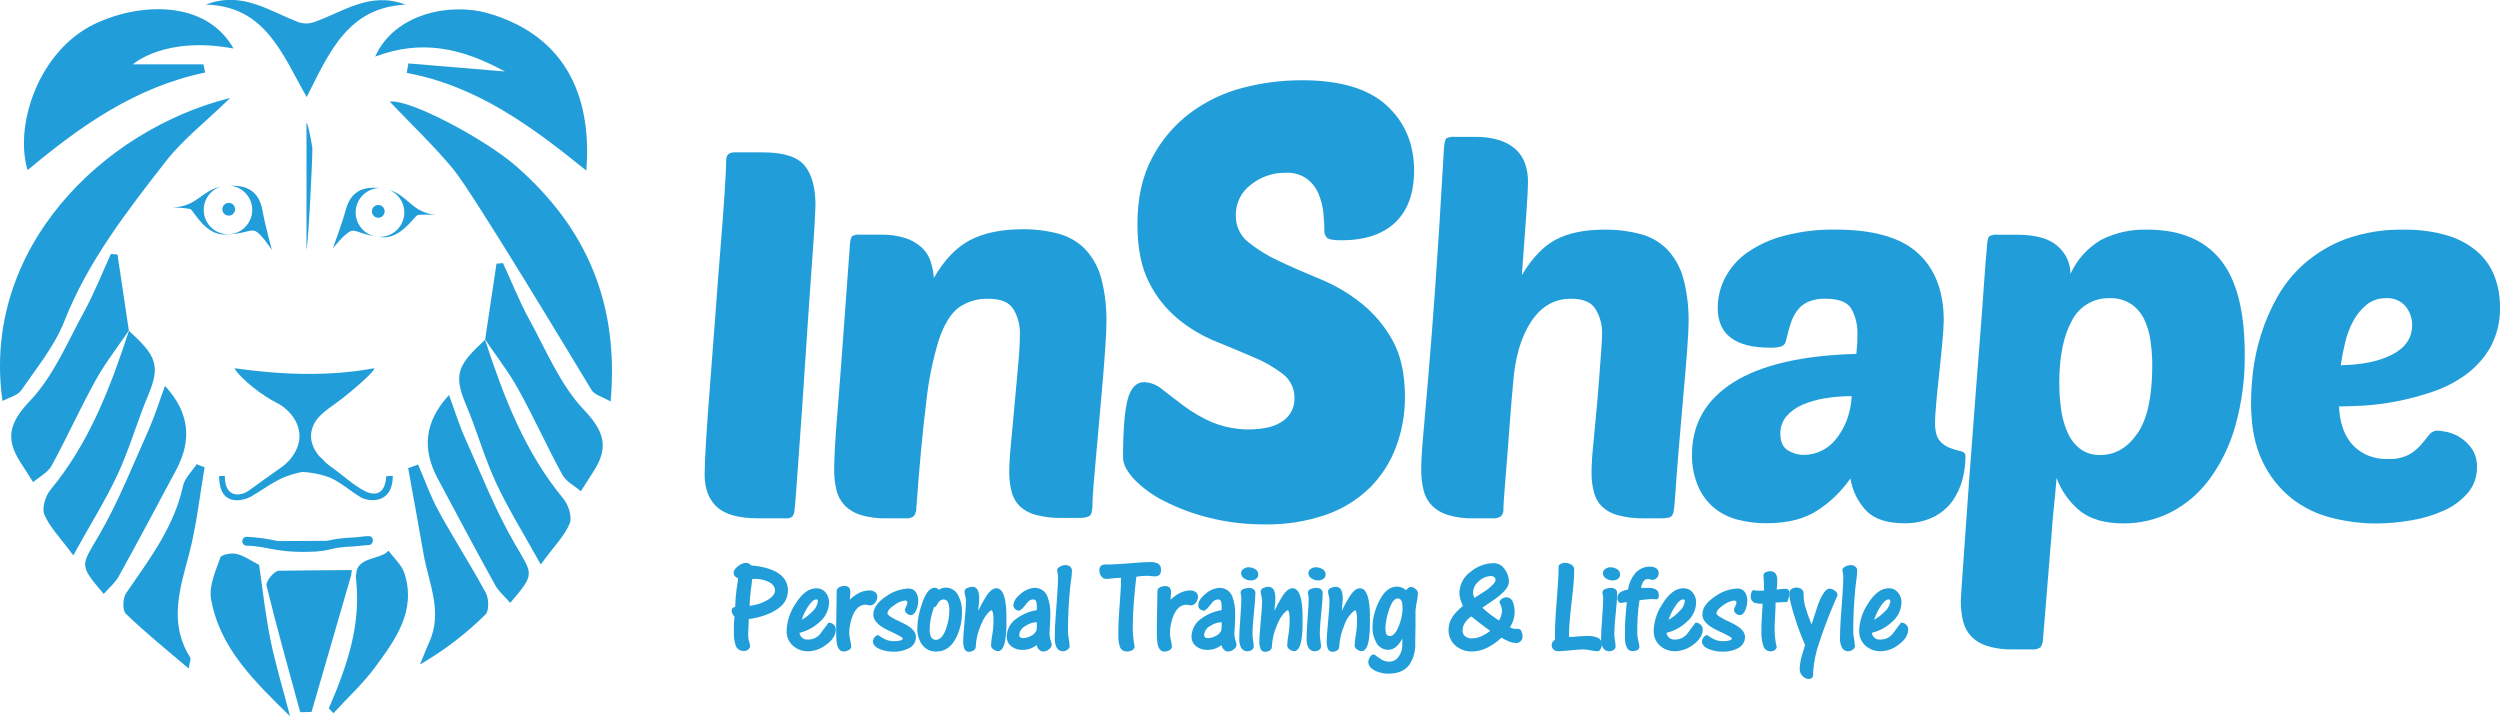 <svg width="356" height="102" viewBox="0 0 356 102" fill="none" xmlns="http://www.w3.org/2000/svg">
<g clip-path="url(#clip0_211_732)">
<path d="M107.941 73.807C105.212 73.807 103.262 73.268 102.09 72.191C100.919 71.114 100.335 69.573 100.338 67.569C100.338 66.59 100.411 64.913 100.556 62.539C100.702 60.164 100.897 57.461 101.14 54.43C101.384 51.396 101.628 48.191 101.872 44.813C102.116 41.436 102.359 38.256 102.603 35.273C102.847 32.286 103.042 29.668 103.187 27.419C103.333 25.17 103.407 23.629 103.411 22.797C103.411 22.063 103.797 21.696 104.579 21.696H108.602C111.578 21.696 113.577 22.331 114.6 23.602C115.623 24.873 116.131 26.757 116.124 29.254C116.124 29.498 116.088 30.273 116.017 31.603C115.946 32.933 115.834 34.59 115.687 36.593C115.54 38.596 115.382 40.838 115.21 43.31C115.037 45.782 114.869 48.315 114.702 50.904C114.534 53.492 114.356 56.031 114.194 58.502C114.031 60.974 113.864 63.211 113.716 65.219C113.569 67.227 113.447 68.899 113.351 70.244C113.254 71.59 113.178 72.41 113.132 72.706C113.116 73.009 113.013 73.3 112.838 73.547C112.718 73.649 112.579 73.725 112.428 73.77C112.278 73.815 112.12 73.828 111.964 73.807H107.941Z" fill="#219ED9"/>
<path d="M143.713 67.345C143.713 66.27 143.794 64.863 143.967 63.125C144.14 61.387 144.307 59.558 144.475 57.621C144.642 55.684 144.815 53.819 144.983 52.015C145.15 50.211 145.237 48.692 145.237 47.469C145.256 46.267 144.939 45.084 144.322 44.054C143.713 43.035 142.528 42.534 140.767 42.551C139.255 42.491 137.764 42.928 136.521 43.794C135.404 44.63 134.466 46.147 133.707 48.346C132.803 51.309 132.19 54.354 131.879 57.438C131.391 61.307 130.927 66.275 130.487 72.34C130.494 72.76 130.366 73.171 130.121 73.512C129.756 73.758 129.314 73.863 128.877 73.807H126.246C124.998 73.845 123.751 73.683 122.553 73.328C121.697 73.071 120.917 72.605 120.283 71.972C119.712 71.365 119.309 70.618 119.115 69.806C118.88 68.834 118.769 67.836 118.785 66.835C118.785 66.101 118.82 65.062 118.891 63.716C118.968 62.371 119.1 60.511 119.298 58.11C119.496 55.71 119.724 52.728 119.988 49.084C120.253 45.441 120.588 40.93 120.979 35.538C121.025 34.463 121.147 33.831 121.345 33.632C121.7 33.435 122.11 33.358 122.513 33.413H125.367C126.594 33.377 127.819 33.549 128.989 33.923C129.843 34.209 130.628 34.67 131.295 35.278C131.867 35.825 132.293 36.506 132.534 37.261C132.776 38.011 132.924 38.788 132.976 39.575C134.486 36.982 136.216 35.183 138.167 34.177C140.117 33.172 142.555 32.662 145.481 32.648C147.283 32.617 149.082 32.838 150.824 33.306C152.257 33.702 153.559 34.476 154.592 35.548C155.655 36.717 156.42 38.127 156.822 39.656C157.354 41.703 157.6 43.815 157.554 45.93C157.554 46.715 157.504 47.841 157.406 49.309C157.31 50.776 157.188 52.367 157.041 54.115C156.893 55.863 156.736 57.682 156.563 59.547C156.39 61.413 156.238 63.181 156.091 64.797C155.943 66.412 155.822 67.829 155.725 69.052C155.629 70.275 155.578 71.091 155.578 71.473C155.578 72.553 155.456 73.201 155.212 73.42C154.968 73.639 154.43 73.751 153.602 73.751H151.261C149.978 73.786 148.697 73.636 147.456 73.308C146.61 73.088 145.832 72.661 145.191 72.064C144.639 71.498 144.248 70.794 144.058 70.026C143.827 69.151 143.711 68.25 143.713 67.345Z" fill="#219ED9"/>
<path d="M185.394 11.427C190.811 11.427 194.826 12.616 197.436 14.994C200.047 17.373 201.357 20.463 201.367 24.265C201.367 27.503 200.475 29.971 198.691 31.67C196.906 33.369 194.345 34.218 191.006 34.218C189.99 34.218 189.31 34.116 189.02 33.912C188.853 33.753 188.727 33.556 188.652 33.338C188.577 33.12 188.555 32.887 188.588 32.658C188.588 32.083 188.543 31.328 188.456 30.406C188.371 29.484 188.154 28.579 187.811 27.72C187.465 26.852 186.9 26.09 186.171 25.508C185.27 24.855 184.172 24.534 183.062 24.601C181.277 24.58 179.54 25.175 178.141 26.288C177.458 26.791 176.906 27.451 176.53 28.213C176.154 28.975 175.966 29.816 175.982 30.666C175.964 31.395 176.114 32.118 176.42 32.78C176.727 33.441 177.182 34.022 177.75 34.478C179.112 35.572 180.607 36.488 182.199 37.205C183.98 38.044 185.922 38.893 188.025 39.753C190.115 40.616 192.074 41.769 193.845 43.178C195.658 44.631 197.169 46.426 198.295 48.462C199.473 50.572 200.062 53.245 200.062 56.479C200.08 58.914 199.655 61.332 198.808 63.614C198.002 65.796 196.735 67.776 195.095 69.419C193.331 71.148 191.208 72.466 188.878 73.277C186.067 74.253 183.106 74.726 180.132 74.674C177.441 74.695 174.758 74.374 172.147 73.721C169.932 73.173 167.787 72.373 165.753 71.335C164.161 70.547 162.715 69.492 161.476 68.216C160.44 67.092 159.922 66.072 159.922 65.159C159.922 61.346 160.137 58.603 160.567 56.928C161.004 55.251 161.791 54.415 162.944 54.415C163.88 54.462 164.774 54.821 165.484 55.434C166.377 56.114 167.393 56.894 168.531 57.774C169.781 58.698 171.128 59.482 172.549 60.113C174.98 61.117 177.646 61.402 180.233 60.934C180.959 60.809 181.658 60.56 182.3 60.2C182.895 59.865 183.4 59.389 183.768 58.813C184.157 58.191 184.353 57.468 184.332 56.734C184.353 56.067 184.215 55.405 183.929 54.802C183.644 54.2 183.22 53.674 182.692 53.269C181.419 52.297 180.026 51.495 178.547 50.883C176.874 50.163 175.075 49.412 173.148 48.631C171.2 47.839 169.382 46.758 167.754 45.425C166.021 43.99 164.608 42.205 163.609 40.186C162.519 38.052 161.972 35.309 161.969 31.955C161.969 28.197 162.675 25.021 164.087 22.425C165.409 19.924 167.266 17.748 169.526 16.054C171.776 14.387 174.327 13.175 177.038 12.487C179.768 11.781 182.575 11.425 185.394 11.427Z" fill="#219ED9"/>
<path d="M226.752 64.71C226.894 63.093 227.052 61.404 227.224 59.644C227.397 57.886 227.544 56.194 227.666 54.578C227.788 52.963 227.895 51.52 227.991 50.252C228.088 48.983 228.139 48.05 228.139 47.459C228.157 46.259 227.841 45.078 227.224 44.049C226.615 43.03 225.43 42.529 223.669 42.546C221.326 42.546 219.436 43.647 218.001 45.848C216.565 48.05 215.718 50.985 215.461 54.655C215.36 55.674 215.238 57.105 215.095 58.946C214.953 60.788 214.811 62.646 214.669 64.522C214.527 66.407 214.389 68.089 214.268 69.587C214.146 71.086 214.085 71.998 214.085 72.34C214.113 72.547 214.098 72.758 214.041 72.96C213.984 73.162 213.887 73.349 213.755 73.512C213.374 73.753 212.922 73.858 212.475 73.807H209.844C208.595 73.845 207.349 73.683 206.151 73.328C205.295 73.071 204.515 72.605 203.881 71.972C203.311 71.364 202.908 70.618 202.713 69.806C202.477 68.834 202.366 67.836 202.382 66.835C202.382 65.755 202.464 64.251 202.636 62.32C202.809 60.388 203.038 57.733 203.332 54.319C203.627 50.904 203.967 46.577 204.348 41.292C204.729 36.007 205.151 29.448 205.592 21.62C205.638 20.544 205.76 19.907 205.953 19.714C206.31 19.515 206.721 19.436 207.126 19.489H209.981C211.219 19.456 212.455 19.628 213.638 19.999C214.512 20.285 215.311 20.762 215.979 21.395C216.551 21.964 216.976 22.664 217.218 23.434C217.464 24.205 217.587 25.01 217.584 25.819C217.584 26.701 217.503 28.367 217.33 30.737C217.158 33.107 216.954 35.946 216.711 39.177C218.173 36.731 219.794 35.042 221.571 34.111C223.349 33.18 225.619 32.711 228.382 32.705C230.185 32.673 231.984 32.894 233.726 33.362C235.158 33.757 236.458 34.531 237.489 35.604C238.555 36.772 239.322 38.181 239.724 39.712C240.256 41.759 240.502 43.871 240.455 45.986C240.455 46.771 240.379 48.116 240.237 50.027C240.095 51.938 239.907 54.104 239.688 56.556C239.47 59.007 239.247 61.56 239.028 64.226C238.81 66.891 238.627 69.322 238.48 71.529C238.429 72.069 238.383 72.482 238.332 72.778C238.306 73.017 238.218 73.245 238.078 73.44C237.934 73.598 237.741 73.7 237.53 73.731C237.194 73.789 236.854 73.814 236.514 73.807H234.173C232.89 73.842 231.609 73.692 230.368 73.364C229.521 73.145 228.742 72.716 228.103 72.115C227.549 71.551 227.158 70.846 226.97 70.077C226.737 69.178 226.626 68.253 226.64 67.325C226.64 66.815 226.64 66.371 226.676 65.933C226.711 65.495 226.701 65.097 226.752 64.71Z" fill="#219ED9"/>
<path d="M240.937 64.776C240.937 60.359 242.913 56.911 246.864 54.43C250.816 51.95 256.643 50.605 264.347 50.394C264.392 49.854 264.433 49.4 264.458 49.033C264.484 48.666 264.494 48.213 264.494 47.678C264.557 46.371 264.253 45.073 263.615 43.932C263.029 43.004 261.81 42.541 259.958 42.541C259.107 42.506 258.258 42.656 257.469 42.979C256.869 43.25 256.345 43.667 255.946 44.192C255.525 44.757 255.204 45.389 254.996 46.062C254.731 46.856 254.511 47.664 254.336 48.483C254.311 48.67 254.236 48.847 254.12 48.996C254.004 49.145 253.85 49.26 253.675 49.329C253.152 49.475 252.608 49.536 252.065 49.512C247.094 49.512 244.607 47.628 244.604 43.86C244.603 42.351 244.967 40.865 245.666 39.529C246.416 38.104 247.496 36.881 248.815 35.961C250.403 34.863 252.172 34.056 254.041 33.576C256.429 32.95 258.892 32.653 261.36 32.694C266.778 32.694 270.702 33.819 273.133 36.068C275.565 38.317 276.784 41.497 276.79 45.608C276.79 46.149 276.729 47.115 276.608 48.508C276.486 49.901 276.34 51.369 276.171 52.912C275.998 54.458 275.851 55.913 275.729 57.279C275.607 58.65 275.546 59.603 275.546 60.144C275.546 61.367 275.769 62.233 276.206 62.748C276.608 63.236 277.135 63.604 277.73 63.813C278.22 63.989 278.721 64.135 279.228 64.251C279.67 64.353 279.889 64.598 279.889 64.985C279.883 66.102 279.736 67.213 279.452 68.293C279.163 69.39 278.679 70.425 278.025 71.351C277.321 72.32 276.391 73.102 275.317 73.629C274.005 74.252 272.563 74.554 271.112 74.51C268.772 74.51 267.016 73.946 265.845 72.818C264.594 71.538 263.775 69.896 263.503 68.124C262.278 69.895 260.726 71.413 258.932 72.599C257.053 73.873 254.603 74.51 251.583 74.51C250.188 74.52 248.799 74.349 247.448 74.001C246.218 73.689 245.069 73.113 244.081 72.314C243.098 71.486 242.322 70.439 241.816 69.256C241.213 67.841 240.913 66.315 240.937 64.776ZM263.686 56.408C262.438 56.408 261.191 56.507 259.958 56.703C258.839 56.873 257.746 57.181 256.702 57.621C255.82 57.991 255.032 58.555 254.396 59.272C253.81 59.969 253.499 60.858 253.523 61.769C253.523 62.896 253.873 63.675 254.579 64.119C255.271 64.552 256.07 64.78 256.885 64.776C257.693 64.773 258.491 64.599 259.227 64.266C260.03 63.906 260.742 63.367 261.309 62.692C261.964 61.91 262.495 61.032 262.884 60.087C263.354 58.914 263.625 57.671 263.686 56.408Z" fill="#219ED9"/>
<path d="M305.824 32.704C310.406 32.704 313.855 34.123 316.171 36.96C318.487 39.797 319.646 44.273 319.65 50.389C319.697 53.832 319.253 57.265 318.329 60.582C317.576 63.315 316.337 65.889 314.672 68.18C313.23 70.16 311.353 71.78 309.187 72.915C307.082 73.993 304.749 74.547 302.386 74.531C299.802 74.531 297.771 73.967 296.291 72.839C294.736 71.591 293.549 69.942 292.857 68.068C292.712 69.832 292.588 71.177 292.487 72.105C292.39 73.037 292.319 73.781 292.268 74.347C292.218 74.913 292.182 75.412 292.162 75.851C292.141 76.289 292.085 76.87 292.014 77.614C291.943 78.358 291.456 84.448 291.359 85.722C291.263 86.997 291.115 88.755 290.922 91.007C290.929 91.427 290.801 91.839 290.557 92.18C290.191 92.425 289.749 92.53 289.312 92.475H286.681C285.431 92.512 284.183 92.35 282.984 91.996C282.129 91.738 281.351 91.272 280.718 90.641C280.146 90.033 279.742 89.287 279.545 88.475C279.315 87.501 279.205 86.503 279.22 85.503C279.22 84.994 279.687 78.588 279.835 76.437C279.982 74.286 280.165 71.702 280.383 68.695C280.602 65.688 280.845 62.442 281.115 58.966C281.384 55.49 281.622 52.178 281.882 49.023C282.141 45.868 282.334 43.065 282.506 40.619C282.679 38.173 282.811 36.486 282.907 35.553C282.953 34.478 283.075 33.841 283.273 33.647C283.629 33.45 284.039 33.373 284.441 33.428H287.301C289.932 33.428 291.845 33.978 293.04 35.079C293.605 35.564 294.057 36.166 294.367 36.843C294.677 37.521 294.836 38.258 294.833 39.004C295.753 36.978 297.273 35.288 299.186 34.162C301.241 33.122 303.525 32.621 305.824 32.704ZM300.507 42.464C299.379 42.412 298.26 42.689 297.286 43.263C296.312 43.837 295.526 44.681 295.021 45.695C293.836 47.839 293.243 50.78 293.243 54.517C293.24 55.768 293.325 57.018 293.497 58.258C293.643 59.398 293.951 60.512 294.412 61.565C294.805 62.485 295.421 63.291 296.205 63.91C297.041 64.524 298.06 64.835 299.095 64.791C301.187 64.791 302.943 63.772 304.362 61.734C305.78 59.695 306.486 56.467 306.48 52.05C306.482 50.857 306.397 49.664 306.226 48.483C306.082 47.422 305.774 46.39 305.311 45.425C304.894 44.571 304.264 43.839 303.483 43.3C302.599 42.724 301.56 42.432 300.507 42.464Z" fill="#219ED9"/>
<path d="M338.369 74.541C336.219 74.537 334.078 74.265 331.995 73.731C329.919 73.215 327.976 72.265 326.291 70.943C324.529 69.521 323.114 67.713 322.157 65.658C321.084 63.456 320.547 60.692 320.547 57.366C320.556 55.903 320.648 54.441 320.821 52.988C321.033 51.195 321.412 49.425 321.954 47.703C322.54 45.819 323.323 44.004 324.29 42.286C325.314 40.472 326.638 38.847 328.206 37.48C329.934 35.986 331.916 34.818 334.057 34.029C336.685 33.092 339.462 32.644 342.25 32.709C344.428 32.658 346.6 32.954 348.685 33.586C350.252 34.069 351.698 34.882 352.926 35.971C353.971 36.933 354.773 38.129 355.268 39.462C355.763 40.825 356.011 42.267 355.999 43.718C356.057 45.705 355.591 47.672 354.648 49.421C353.766 50.965 352.568 52.304 351.133 53.35C349.673 54.413 348.057 55.242 346.344 55.806C344.642 56.383 342.902 56.843 341.138 57.182C339.579 57.479 338.003 57.675 336.419 57.769C334.977 57.84 333.88 57.876 333.087 57.876C333.097 58.811 333.242 59.74 333.519 60.633C333.764 61.498 334.173 62.307 334.723 63.018C335.298 63.73 336.023 64.306 336.846 64.705C337.854 65.171 338.956 65.396 340.066 65.362C341.09 65.418 342.111 65.204 343.027 64.74C343.673 64.375 344.254 63.903 344.744 63.344C345.186 62.834 345.562 62.365 345.882 61.953C346.028 61.752 346.221 61.589 346.444 61.48C346.667 61.371 346.913 61.318 347.161 61.326C347.592 61.351 348.021 61.413 348.441 61.509C349.104 61.654 349.735 61.917 350.305 62.284C350.969 62.701 351.541 63.249 351.987 63.894C352.502 64.677 352.757 65.603 352.718 66.54C352.745 67.883 352.277 69.19 351.403 70.209C350.465 71.282 349.303 72.135 348 72.706C346.519 73.371 344.959 73.839 343.357 74.097C341.71 74.388 340.042 74.536 338.369 74.541ZM339.761 42.464C338.768 42.438 337.797 42.762 337.018 43.381C336.239 44.02 335.591 44.806 335.114 45.695C334.589 46.666 334.196 47.703 333.946 48.778C333.675 49.903 333.468 50.978 333.326 52.005C336.35 51.96 338.8 51.451 340.675 50.475C342.551 49.5 343.489 48.106 343.489 46.291C343.495 45.331 343.173 44.397 342.575 43.646C342.233 43.24 341.799 42.921 341.31 42.715C340.821 42.51 340.29 42.424 339.761 42.464Z" fill="#219ED9"/>
<path fill-rule="evenodd" clip-rule="evenodd" d="M44.452 20.88C44.157 19.137 43.817 17.501 43.645 17.491V35.522C43.848 35.533 44.63 20.88 44.452 20.88Z" fill="#219ED9"/>
<path fill-rule="evenodd" clip-rule="evenodd" d="M84.236 55.536C84.653 56.224 85.76 56.484 86.954 57.177C88.193 43.121 83.464 32.408 73.545 23.704C69.106 19.81 58.226 14.021 55.504 14.479C58.521 17.66 61.751 20.712 64.565 24.117C67.379 27.521 81.595 51.194 84.236 55.536Z" fill="#219ED9"/>
<path fill-rule="evenodd" clip-rule="evenodd" d="M3.017 55.592C5.201 52.407 7.745 49.314 9.147 45.782C12.52 37.189 18.076 30.09 23.612 22.975C26.045 19.851 29.276 17.369 32.785 13.944C14.663 18.47 -2.718 35.41 0.355 57.106C1.381 56.556 2.534 56.301 3.017 55.592Z" fill="#219ED9"/>
<path fill-rule="evenodd" clip-rule="evenodd" d="M29.21 10.331L28.967 9.159H18.925C18.925 9.159 23.415 5.082 33.258 6.911C29.348 -0.025 19.941 0.322 13.45 3.425C5.588 7.192 1.981 17.741 3.927 24.229C11.444 17.94 19.326 12.375 29.21 10.331Z" fill="#219ED9"/>
<path fill-rule="evenodd" clip-rule="evenodd" d="M53.422 8.063C59.928 5.591 65.673 6.779 71.895 10.178L58.151 9.031L57.922 10.387C67.872 12.217 75.699 17.981 83.49 24.29C84.267 14.694 81.26 5.265 69.441 1.866C64.22 0.393 56.225 1.815 53.422 8.063Z" fill="#219ED9"/>
<path fill-rule="evenodd" clip-rule="evenodd" d="M18.361 47.097C18.377 47.057 18.39 47.016 18.402 46.974C18.385 47 18.366 47.023 18.346 47.046L16.731 36.241L15.781 36.17C14.552 38.902 13.429 41.7 12.012 44.324C9.61 48.697 7.629 53.559 4.282 57.065C1.376 60.123 0.726 62.396 2.849 65.729C3.469 66.708 4.094 67.681 4.718 68.66C5.612 67.89 6.816 67.289 7.349 66.32C9.544 62.304 11.413 58.12 13.632 54.125C13.805 53.814 13.983 53.503 14.171 53.197C14.222 53.105 14.282 53.019 14.338 52.927L14.735 52.29L14.897 52.04C15.044 51.821 15.187 51.602 15.334 51.388L15.441 51.225C16.141 50.206 16.868 49.186 17.584 48.167L17.767 47.907L18.092 47.438C18.178 47.311 18.27 47.183 18.356 47.051V47.076L18.361 47.097Z" fill="#219ED9"/>
<path fill-rule="evenodd" clip-rule="evenodd" d="M21.114 56.245C22.912 51.984 22.181 50.608 18.361 47.097C15.715 55.185 12.713 63.074 7.187 69.75C6.466 70.622 5.933 72.37 6.319 73.282C7.071 75.051 8.533 76.508 10.433 79.082C12.866 74.689 15.07 71.172 16.807 67.436C18.478 63.818 19.56 59.929 21.114 56.245Z" fill="#219ED9"/>
<path fill-rule="evenodd" clip-rule="evenodd" d="M23.497 54.95C22.654 57.244 22.059 59.196 21.231 61.066C18.941 66.162 16.894 71.417 14.095 76.223C11.556 80.585 11.17 80.361 14.771 84.576C15.507 83.73 16.391 83.006 16.904 82.079C19.692 77.028 22.415 71.942 25.122 66.845C27.331 62.671 27.011 58.773 23.497 54.95Z" fill="#219ED9"/>
<path fill-rule="evenodd" clip-rule="evenodd" d="M69.07 48.401C69.07 48.355 69.04 48.314 69.029 48.274L69.085 48.345L70.7 37.546L71.63 37.469C72.879 40.181 73.981 42.978 75.419 45.593C77.816 49.971 79.802 54.828 83.149 58.359C86.055 61.417 86.705 63.685 84.582 67.023L82.712 69.954C81.819 69.179 80.615 68.583 80.081 67.609C77.887 63.599 76.018 59.409 73.799 55.414C73.626 55.103 73.448 54.797 73.26 54.491C73.209 54.4 73.148 54.308 73.093 54.216L72.696 53.579L72.529 53.334C72.387 53.115 72.244 52.896 72.097 52.677L71.985 52.514C71.29 51.495 70.563 50.475 69.847 49.456L69.664 49.191L69.339 48.722L69.075 48.34L69.07 48.401Z" fill="#219ED9"/>
<path fill-rule="evenodd" clip-rule="evenodd" d="M66.318 57.534C64.52 53.273 65.251 51.898 69.071 48.391C71.717 56.474 74.719 64.368 80.245 71.045C80.966 71.911 81.499 73.659 81.113 74.572C80.361 76.34 78.899 77.797 76.999 80.376C74.566 75.978 72.362 72.467 70.625 68.731C68.954 65.112 67.882 61.219 66.318 57.534Z" fill="#219ED9"/>
<path fill-rule="evenodd" clip-rule="evenodd" d="M63.936 56.245C64.779 58.533 65.373 60.485 66.201 62.33C68.492 67.426 70.538 72.681 73.337 77.492C75.877 81.854 76.263 81.63 72.662 85.845C71.925 84.994 71.041 84.275 70.528 83.347C67.74 78.297 65.017 73.206 62.31 68.109C60.101 63.945 60.421 60.067 63.936 56.245Z" fill="#219ED9"/>
<path fill-rule="evenodd" clip-rule="evenodd" d="M29.138 66.539L28.005 66.101C27.34 67.12 26.309 68.068 26.065 69.184C24.79 75.061 21.25 79.653 17.979 84.438C17.471 85.146 17.415 86.92 17.918 87.399C20.681 90.059 23.678 92.496 26.873 95.202C27.01 94.269 27.218 93.836 27.086 93.622C23.978 88.699 25.618 83.832 26.939 78.842C27.995 74.816 28.427 70.642 29.138 66.539Z" fill="#219ED9"/>
<path fill-rule="evenodd" clip-rule="evenodd" d="M62.454 72.778C61.301 70.673 60.498 68.374 59.538 66.152L58.121 66.662C58.873 70.766 59.609 74.872 60.331 78.98C61.077 83.118 63.083 87.17 61.113 91.487C60.64 92.506 60.244 93.576 59.812 94.621C63.202 92.656 66.33 90.269 69.123 87.517C69.666 87.007 69.63 85.233 69.168 84.408C67.045 80.463 64.602 76.702 62.454 72.778Z" fill="#219ED9"/>
<path fill-rule="evenodd" clip-rule="evenodd" d="M36.901 80.443C35.854 79.907 34.838 79.179 33.711 78.883C32.989 78.7 31.532 78.96 31.39 79.367C30.714 81.284 29.724 83.444 30.054 85.299C31.283 92.256 36.118 96.914 41.309 102.001C40.263 98.02 39.278 94.748 38.577 91.41C37.835 87.858 37.444 84.245 36.901 80.443Z" fill="#219ED9"/>
<path fill-rule="evenodd" clip-rule="evenodd" d="M43.671 13.827C46.907 7.411 49.548 1.086 57.73 0.658C52.651 -1.289 48.842 1.728 44.667 3.165C43.969 3.397 43.216 3.397 42.518 3.165C38.338 1.58 34.453 -1.34 29.312 0.658C37.769 0.857 40.202 7.711 43.671 13.827Z" fill="#219ED9"/>
<path d="M33.477 29.799C33.477 29.98 33.423 30.156 33.323 30.306C33.223 30.456 33.081 30.573 32.915 30.642C32.749 30.711 32.566 30.729 32.39 30.694C32.214 30.659 32.052 30.572 31.924 30.445C31.797 30.317 31.711 30.154 31.676 29.977C31.641 29.8 31.659 29.617 31.727 29.45C31.796 29.284 31.913 29.141 32.062 29.041C32.212 28.941 32.388 28.887 32.567 28.887C32.687 28.887 32.805 28.911 32.915 28.957C33.026 29.003 33.126 29.07 33.21 29.154C33.295 29.239 33.362 29.34 33.407 29.45C33.453 29.561 33.477 29.68 33.477 29.799Z" fill="#219ED9"/>
<path d="M33.812 26.486C33.474 26.452 33.135 26.437 32.796 26.441C33.651 26.523 34.444 26.923 35.021 27.56C35.598 28.198 35.918 29.029 35.918 29.89C35.918 30.752 35.598 31.582 35.021 32.22C34.444 32.858 33.651 33.257 32.796 33.34C31.941 33.422 31.087 33.183 30.399 32.668C29.71 32.152 29.238 31.399 29.074 30.553C28.91 29.707 29.065 28.831 29.51 28.094C29.955 27.357 30.658 26.813 31.481 26.568C28.657 27.149 28.017 29.468 24.604 29.519C24.604 29.519 27.006 29.631 27.199 29.825C27.773 30.406 29.337 33.392 31.912 33.392C34.665 33.392 35.63 32.577 36.352 32.908C37.261 33.316 38.723 35.619 38.723 35.619C38.723 35.619 37.708 31.878 37.423 30.192C37.078 28.087 36.077 26.706 33.812 26.486Z" fill="#219ED9"/>
<path d="M52.959 30.095C52.958 30.276 53.011 30.453 53.11 30.603C53.209 30.754 53.351 30.872 53.517 30.942C53.683 31.011 53.866 31.03 54.042 30.996C54.219 30.961 54.382 30.875 54.509 30.747C54.637 30.62 54.724 30.457 54.76 30.28C54.795 30.103 54.777 29.919 54.709 29.752C54.64 29.585 54.523 29.443 54.374 29.342C54.224 29.242 54.048 29.188 53.868 29.188C53.628 29.188 53.397 29.283 53.227 29.453C53.057 29.623 52.96 29.854 52.959 30.095Z" fill="#219ED9"/>
<path d="M53.087 26.736C53.453 26.736 53.788 26.736 54.103 26.777C53.242 26.779 52.412 27.102 51.776 27.684C51.139 28.267 50.741 29.066 50.66 29.926C50.58 30.787 50.821 31.647 51.338 32.338C51.855 33.03 52.61 33.503 53.456 33.666C54.301 33.829 55.177 33.67 55.913 33.22C56.648 32.77 57.19 32.061 57.433 31.232C57.675 30.403 57.602 29.513 57.225 28.735C56.849 27.957 56.198 27.349 55.398 27.027C58.161 27.858 58.588 30.227 62.001 30.594C62.001 30.594 59.599 30.487 59.386 30.666C58.766 31.175 56.937 34.009 54.377 33.785C51.635 33.545 50.746 32.638 49.994 32.898C49.055 33.224 47.389 35.385 47.389 35.385C47.389 35.385 48.74 31.751 49.171 30.095C49.69 28.051 50.807 26.767 53.087 26.736Z" fill="#219ED9"/>
<path fill-rule="evenodd" clip-rule="evenodd" d="M50.684 81.941C50.684 82.036 50.684 82.138 50.684 82.247C50.684 82.354 50.684 82.471 50.709 82.593C51.43 89.122 49.343 95.044 46.818 100.874C47.037 101.103 47.26 101.328 47.484 101.557C49.48 99.376 51.689 97.358 53.431 94.988C56.321 91.063 59.313 87.001 57.596 81.645C57.215 80.448 56.098 79.484 55.326 78.414C55.26 78.485 55.184 78.552 55.113 78.618L55.072 78.648C54.997 78.707 54.919 78.762 54.838 78.812L54.788 78.847L54.544 78.98H54.513L54.259 79.092L54.183 79.123L53.929 79.219L53.797 79.265L53.68 79.301C52.517 79.683 51.237 79.943 50.821 81.151" fill="#219ED9"/>
<path fill-rule="evenodd" clip-rule="evenodd" d="M50.105 81.176C47.936 81.176 39.865 81.263 39.672 81.273C39.017 81.324 37.813 82.802 37.95 83.373C39.423 89.417 41.114 95.411 42.75 101.419L44.365 101.379C45.559 97.25 46.757 93.122 48.022 88.765L50.003 81.925" fill="#219ED9"/>
<path fill-rule="evenodd" clip-rule="evenodd" d="M55.007 67.798C54.799 71.228 52.467 70.204 51.959 69.934C50.222 69.026 48.79 67.635 47.19 66.509C46.921 66.32 46.682 66.121 46.418 65.912C46.111 65.567 45.784 65.24 45.438 64.934C44.422 63.706 43.914 62.238 44.62 60.577C45.25 59.048 47.099 57.998 48.531 56.902C50.243 55.587 53.488 52.794 53.28 52.438C46.784 53.635 40.181 53.385 33.37 52.438C34.386 54.089 37.514 56.438 39.389 57.356C41.593 58.436 44.351 61.759 41.273 65.469C41.08 65.668 40.887 65.872 40.674 66.06C40.473 66.245 40.259 66.416 40.034 66.57C38.469 67.671 36.519 69.062 35.361 69.908C34.563 70.499 32.014 71.228 32.014 67.783H31.201C31.201 72.37 34.757 71.269 35.772 70.703C36.687 70.194 39.358 68.277 40.852 67.813C41.577 67.54 42.327 67.335 43.091 67.202C44.228 67.267 45.352 67.472 46.438 67.813C48.231 68.369 49.715 69.852 51.401 70.831C52.589 71.503 55.936 71.773 55.936 67.773L55.007 67.798Z" fill="#219ED9"/>
<path fill-rule="evenodd" clip-rule="evenodd" d="M35.143 77.074C36.839 77.074 38.495 77.583 40.161 77.782C41.908 77.973 43.67 78.004 45.423 77.874C46.408 77.782 47.368 77.446 48.333 77.323C49.207 77.216 50.101 77.201 50.959 77.135C51.467 77.089 51.975 76.992 52.483 76.982" fill="#219ED9"/>
<path d="M35.142 77.711C36.666 77.711 38.133 78.109 39.637 78.343C41.076 78.551 42.531 78.63 43.985 78.578C44.664 78.576 45.343 78.526 46.016 78.43C46.697 78.323 47.352 78.129 48.048 78.007C48.816 77.896 49.589 77.832 50.364 77.813C51.07 77.767 51.776 77.65 52.487 77.619C53.3 77.589 53.305 76.315 52.487 76.345C51.817 76.345 51.151 76.488 50.481 76.529C49.734 76.575 48.983 76.6 48.241 76.697C47.499 76.794 46.92 76.957 46.26 77.094C45.508 77.233 44.745 77.303 43.98 77.303C42.519 77.363 41.056 77.279 39.611 77.054C38.141 76.719 36.643 76.513 35.137 76.437C34.968 76.437 34.807 76.504 34.688 76.624C34.569 76.743 34.502 76.905 34.502 77.074C34.502 77.243 34.569 77.405 34.688 77.525C34.807 77.644 34.968 77.711 35.137 77.711H35.142Z" fill="#219ED9"/>
<path d="M105.108 82.349C104.93 82.29 104.769 82.186 104.641 82.048C104.519 81.908 104.457 81.725 104.468 81.538C104.468 81.25 104.681 80.944 105.108 80.621C105.409 80.354 105.785 80.186 106.185 80.142C106.336 80.142 106.485 80.176 106.621 80.242C106.757 80.307 106.877 80.402 106.972 80.519C108.841 80.682 110.216 81.115 111.096 81.819C111.447 82.086 111.731 82.432 111.923 82.83C112.115 83.228 112.212 83.665 112.204 84.107C112.202 84.569 112.095 85.023 111.89 85.436C111.684 85.849 111.387 86.209 111.02 86.487C110.004 87.316 108.537 87.875 106.617 88.164C106.617 88.444 106.617 88.857 106.576 89.412C106.535 89.968 106.54 90.381 106.54 90.656C106.565 90.965 106.628 91.27 106.728 91.563C106.782 91.728 106.814 91.9 106.825 92.073C106.758 92.274 106.624 92.446 106.446 92.56C106.267 92.673 106.054 92.721 105.845 92.695C105.599 92.699 105.359 92.621 105.162 92.475C104.964 92.329 104.821 92.121 104.753 91.884C104.566 91.305 104.483 90.698 104.509 90.09C104.509 89.662 104.509 89.29 104.509 88.969C104.509 88.648 104.56 88.271 104.595 87.843C104.489 87.707 104.396 87.562 104.316 87.41C104.226 87.255 104.181 87.079 104.184 86.9L104.295 86.579L104.692 86.406C104.709 85.553 104.776 84.702 104.895 83.857C105.022 83.113 105.083 82.588 105.108 82.349ZM110.36 84.076C110.36 83.536 110.009 83.108 109.309 82.792C108.749 82.55 108.145 82.429 107.536 82.436H107.125C107.013 83.292 106.932 83.929 106.881 84.347C106.798 84.984 106.754 85.626 106.749 86.268C107.514 86.189 108.26 85.972 108.948 85.626C109.893 85.167 110.36 84.642 110.36 84.076Z" fill="#219ED9"/>
<path d="M115.006 91.073C115.335 91.085 115.663 91.023 115.966 90.892C116.269 90.762 116.539 90.566 116.758 90.319L117.998 88.658C118.264 88.655 118.522 88.757 118.714 88.943C118.812 89.03 118.89 89.138 118.943 89.259C118.995 89.379 119.021 89.51 119.018 89.641C119.018 90.421 118.556 91.17 117.642 91.812C116.921 92.385 116.036 92.71 115.118 92.74C114.303 92.768 113.509 92.482 112.898 91.94C112.604 91.668 112.372 91.336 112.22 90.965C112.067 90.595 111.997 90.195 112.014 89.794C112.071 88.445 112.5 87.137 113.254 86.018C114.173 84.519 115.168 83.77 116.25 83.77C116.499 83.763 116.746 83.812 116.972 83.916C117.199 84.019 117.398 84.173 117.556 84.367C117.893 84.764 118.074 85.272 118.064 85.794C118.048 86.331 117.918 86.858 117.681 87.34C117.445 87.822 117.107 88.247 116.692 88.587C115.892 89.335 114.912 89.862 113.848 90.115C113.88 90.394 114.018 90.65 114.234 90.829C114.45 91.007 114.727 91.095 115.006 91.073ZM116.474 85.636C116.474 85.447 116.398 85.355 116.25 85.355C115.874 85.355 115.448 85.743 114.97 86.522C114.633 87.067 114.362 87.651 114.163 88.26C114.701 87.957 115.194 87.578 115.626 87.134C116.083 86.757 116.386 86.223 116.474 85.636Z" fill="#219ED9"/>
<path d="M123.799 84.076C124.082 84.068 124.36 84.148 124.596 84.306C124.704 84.381 124.792 84.483 124.849 84.601C124.907 84.72 124.934 84.852 124.926 84.984C124.925 85.292 124.815 85.59 124.616 85.824C124.534 85.941 124.425 86.037 124.299 86.105C124.173 86.172 124.033 86.209 123.89 86.212C123.788 86.204 123.688 86.185 123.59 86.156C123.493 86.124 123.393 86.105 123.291 86.1C122.485 86.1 121.868 86.609 121.442 87.629C121.104 88.435 120.932 89.302 120.934 90.177C120.945 90.521 120.993 90.862 121.076 91.196C121.148 91.48 121.195 91.77 121.218 92.062C121.212 92.173 121.174 92.279 121.111 92.369C121.047 92.459 120.959 92.529 120.858 92.572C120.647 92.697 120.407 92.766 120.162 92.771C119.608 92.771 119.268 92.353 119.146 91.522C119.093 91.122 119.069 90.718 119.075 90.314V89.861C119.075 89.208 119.075 88.113 119.111 86.584C119.146 85.055 119.146 84.239 119.146 84.138C119.148 84.027 119.182 83.92 119.244 83.829C119.306 83.738 119.394 83.668 119.497 83.628C119.72 83.507 119.969 83.444 120.223 83.444C120.345 83.43 120.469 83.444 120.586 83.483C120.703 83.523 120.81 83.588 120.898 83.674C121.036 83.858 121.102 84.086 121.086 84.316C121.086 84.428 121.086 84.632 121.051 84.927C121.015 85.223 121.01 85.381 121.01 85.391C121.387 85.027 121.811 84.715 122.27 84.464C122.742 84.217 123.266 84.084 123.799 84.076Z" fill="#219ED9"/>
<path d="M125.058 90.431C125.362 90.668 125.69 90.872 126.038 91.038C126.451 91.223 126.901 91.314 127.353 91.303C127.652 91.313 127.95 91.277 128.237 91.196C128.45 91.131 128.557 91.034 128.557 90.905C128.557 90.776 127.858 90.392 126.459 89.754C125.058 89.086 124.362 88.342 124.362 87.526C124.362 86.592 124.97 85.722 126.185 84.917C127.11 84.246 128.21 83.86 129.349 83.806C129.557 83.792 129.764 83.831 129.952 83.921C130.139 84.01 130.301 84.146 130.421 84.316C130.66 84.696 130.778 85.14 130.761 85.59C130.755 86.004 130.671 86.414 130.513 86.798C130.299 87.328 130.03 87.593 129.705 87.593C129.492 87.585 129.289 87.502 129.131 87.358C129.048 87.294 128.98 87.213 128.933 87.119C128.885 87.026 128.859 86.923 128.857 86.818C128.917 86.603 128.999 86.395 129.101 86.196C129.164 86.079 129.203 85.951 129.217 85.819C129.217 85.615 129.101 85.513 128.877 85.513C128.321 85.592 127.795 85.817 127.353 86.166C126.703 86.599 126.373 86.996 126.373 87.348C126.373 87.596 127.05 88.029 128.405 88.648C129.756 89.264 130.436 89.947 130.436 90.686C130.439 91.04 130.336 91.388 130.142 91.683C129.947 91.979 129.67 92.21 129.344 92.348C128.695 92.665 127.979 92.821 127.257 92.801C126.648 92.806 126.043 92.705 125.469 92.501C124.687 92.225 124.301 91.828 124.301 91.313C124.314 91.102 124.4 90.902 124.545 90.747C124.601 90.659 124.676 90.585 124.765 90.53C124.854 90.475 124.954 90.441 125.058 90.431Z" fill="#219ED9"/>
<path d="M134.652 83.674C135.037 83.668 135.416 83.776 135.741 83.984C136.066 84.193 136.323 84.492 136.48 84.846C136.836 85.545 137.011 86.323 136.988 87.109C137.011 88.364 136.74 89.607 136.196 90.737C135.519 92.096 134.579 92.776 133.377 92.776C132.968 92.799 132.56 92.717 132.192 92.539C131.823 92.361 131.506 92.091 131.269 91.757C130.815 91.056 130.592 90.231 130.629 89.397C130.663 88.269 130.872 87.153 131.249 86.089C131.757 84.489 132.391 83.694 133.092 83.694C133.212 83.691 133.331 83.717 133.438 83.769C133.546 83.822 133.64 83.899 133.712 83.995C133.982 83.787 134.312 83.675 134.652 83.674ZM132.386 89.641C132.357 90.033 132.438 90.425 132.62 90.773C132.691 90.88 132.787 90.968 132.901 91.028C133.015 91.088 133.142 91.117 133.27 91.114C133.883 91.114 134.379 90.547 134.758 89.412C135.034 88.61 135.179 87.769 135.19 86.92C135.202 86.587 135.157 86.254 135.058 85.936C135.024 85.775 134.937 85.63 134.81 85.525C134.684 85.419 134.526 85.36 134.362 85.355C134.185 85.364 134.014 85.423 133.869 85.526C133.724 85.629 133.611 85.771 133.544 85.936C133.336 86.329 133.158 86.492 133.006 86.446C132.821 86.977 132.669 87.518 132.549 88.067C132.441 88.585 132.386 89.112 132.386 89.641Z" fill="#219ED9"/>
<path d="M141.88 83.766C142.485 83.766 142.896 84.321 143.125 85.427C143.263 86.219 143.326 87.023 143.313 87.828V88.582C143.332 89.455 143.275 90.328 143.14 91.191C142.952 92.21 142.607 92.72 142.124 92.72C141.879 92.715 141.643 92.627 141.454 92.47C141.357 92.41 141.276 92.327 141.219 92.228C141.161 92.13 141.129 92.019 141.124 91.905C141.143 91.405 141.201 90.907 141.296 90.416C141.39 89.912 141.446 89.401 141.464 88.888C141.464 88.378 141.464 88.006 141.464 87.828C141.413 87.201 141.322 86.885 141.185 86.885C140.582 87.262 140.057 88.021 139.61 89.163C139.211 90.097 138.985 91.097 138.945 92.114C138.943 92.218 138.913 92.321 138.859 92.41C138.804 92.5 138.727 92.573 138.635 92.623C138.447 92.746 138.229 92.813 138.005 92.817C137.864 92.829 137.723 92.796 137.602 92.722C137.481 92.647 137.387 92.536 137.335 92.404C137.21 92.091 137.15 91.757 137.157 91.42C137.157 90.805 137.245 89.579 137.421 87.741C137.507 86.818 137.553 86.085 137.553 85.529C137.543 85.293 137.507 85.059 137.446 84.831C137.397 84.638 137.363 84.442 137.345 84.245C137.35 84.132 137.389 84.023 137.456 83.933C137.523 83.842 137.615 83.773 137.721 83.735C137.948 83.623 138.198 83.562 138.452 83.557C138.62 83.551 138.786 83.597 138.927 83.688C139.069 83.778 139.179 83.911 139.244 84.066C139.388 84.432 139.452 84.825 139.432 85.218C139.432 85.458 139.432 85.779 139.376 86.181C139.321 86.584 139.32 86.844 139.32 86.956C139.62 86.307 139.959 85.677 140.336 85.07C140.865 84.189 141.393 83.766 141.88 83.766Z" fill="#219ED9"/>
<path d="M145.592 92.546C145.047 92.558 144.513 92.394 144.068 92.078C143.842 91.914 143.658 91.698 143.533 91.448C143.409 91.197 143.346 90.92 143.352 90.64C143.364 90.122 143.503 89.615 143.756 89.164C144.009 88.712 144.369 88.33 144.805 88.051C145.644 87.44 146.618 87.04 147.644 86.884V86.431C147.652 86.202 147.633 85.972 147.588 85.748C147.57 85.636 147.512 85.535 147.425 85.463C147.338 85.391 147.228 85.353 147.116 85.355C146.941 85.364 146.772 85.415 146.621 85.503C146.471 85.592 146.344 85.716 146.252 85.865C145.688 86.594 145.312 86.961 145.119 86.961C144.914 86.96 144.717 86.881 144.566 86.742C144.486 86.677 144.421 86.596 144.377 86.503C144.333 86.411 144.311 86.309 144.312 86.206C144.312 85.651 144.662 85.095 145.368 84.545C145.898 84.061 146.574 83.768 147.288 83.714C147.685 83.695 148.078 83.8 148.412 84.017C148.745 84.234 149.003 84.551 149.147 84.922C149.465 85.752 149.607 86.639 149.564 87.526C149.564 88.036 149.564 88.479 149.523 88.867C149.482 89.254 149.477 89.718 149.452 90.248C149.454 90.493 149.489 90.736 149.553 90.972C149.625 91.242 149.696 91.517 149.772 91.792C149.761 91.928 149.719 92.06 149.649 92.177C149.578 92.294 149.481 92.392 149.366 92.465C149.141 92.656 148.858 92.766 148.563 92.776C148.45 92.778 148.338 92.755 148.234 92.709C148.131 92.663 148.039 92.596 147.964 92.511C147.795 92.329 147.673 92.108 147.608 91.869C147.032 92.318 146.321 92.557 145.592 92.546ZM145.14 90.416C145.14 90.717 145.328 90.87 145.704 90.87C146.108 90.853 146.503 90.736 146.851 90.528C147.025 90.45 147.182 90.337 147.312 90.197C147.442 90.057 147.543 89.892 147.608 89.713C147.632 89.588 147.644 89.462 147.644 89.336V88.602C147.08 88.618 146.532 88.794 146.064 89.111C145.809 89.228 145.588 89.409 145.425 89.638C145.262 89.868 145.162 90.136 145.135 90.416H145.14Z" fill="#219ED9"/>
<path d="M151.382 92.74C151.179 92.745 150.978 92.689 150.807 92.578C150.636 92.467 150.502 92.307 150.422 92.118C150.261 91.737 150.185 91.325 150.199 90.911C150.199 90.019 150.234 89.055 150.311 88.021C150.387 86.986 150.463 85.911 150.544 84.785C150.625 83.658 150.666 82.746 150.666 82.017C150.656 81.883 150.634 81.75 150.6 81.62C150.566 81.477 150.544 81.333 150.534 81.187C150.534 80.983 150.676 80.815 150.951 80.677C151.188 80.548 151.453 80.477 151.723 80.468C151.964 80.456 152.201 80.534 152.388 80.687C152.476 80.766 152.545 80.864 152.589 80.973C152.633 81.083 152.651 81.201 152.642 81.319C152.636 81.66 152.609 82.001 152.561 82.338C152.505 82.766 152.449 83.174 152.398 83.551C152.185 85.712 152.078 87.838 152.078 89.912C152.083 90.178 152.108 90.444 152.154 90.707C152.232 91.132 152.288 91.56 152.322 91.991C152.318 92.094 152.289 92.195 152.236 92.284C152.184 92.373 152.11 92.447 152.022 92.501C151.84 92.647 151.615 92.73 151.382 92.74Z" fill="#219ED9"/>
<path d="M161.303 89.321C161.301 90.27 161.395 91.218 161.582 92.149C161.549 92.252 161.495 92.347 161.424 92.428C161.354 92.51 161.268 92.576 161.171 92.623C160.947 92.73 160.702 92.782 160.455 92.776C160.22 92.782 159.99 92.706 159.805 92.561C159.62 92.416 159.49 92.211 159.439 91.981C159.295 91.485 159.232 90.969 159.251 90.452V90.019C159.251 89.224 159.281 88.383 159.342 87.496C159.403 86.609 159.469 85.672 159.54 84.683C159.612 83.694 159.642 82.894 159.642 82.277C159.386 82.275 159.13 82.287 158.875 82.313C158.067 82.4 157.636 82.445 157.575 82.445L157.123 82.369C156.946 82.227 156.797 82.054 156.681 81.859C156.592 81.668 156.551 81.459 156.559 81.248C156.541 81.121 156.553 80.992 156.593 80.871C156.634 80.75 156.702 80.64 156.793 80.55C156.993 80.424 157.227 80.364 157.463 80.376H157.773C157.88 80.376 157.986 80.376 158.103 80.376C158.641 80.376 159.813 80.302 161.618 80.152C162.522 80.076 163.233 80.035 163.746 80.035C164.111 80.017 164.476 80.076 164.818 80.208C164.985 80.289 165.123 80.419 165.214 80.581C165.305 80.744 165.344 80.93 165.326 81.115C165.34 81.25 165.328 81.385 165.289 81.515C165.251 81.644 165.187 81.765 165.102 81.87C164.922 82.017 164.694 82.092 164.462 82.079C164.267 82.076 164.072 82.063 163.878 82.038L163.395 81.992C162.866 81.992 162.338 82.036 161.816 82.124C161.663 83.399 161.542 84.632 161.45 85.835C161.359 87.037 161.303 88.199 161.303 89.321Z" fill="#219ED9"/>
<path d="M169.465 84.076C169.748 84.067 170.027 84.148 170.262 84.306C170.372 84.38 170.46 84.481 170.518 84.6C170.576 84.719 170.602 84.851 170.592 84.984C170.591 85.292 170.482 85.59 170.283 85.825C170.201 85.941 170.093 86.037 169.968 86.105C169.843 86.172 169.703 86.209 169.561 86.212C169.458 86.204 169.356 86.186 169.257 86.156C169.159 86.129 169.058 86.115 168.957 86.115C168.154 86.115 167.54 86.625 167.113 87.644C166.776 88.451 166.603 89.317 166.605 90.192C166.617 90.536 166.663 90.877 166.742 91.211C166.817 91.495 166.864 91.785 166.885 92.078C166.879 92.188 166.843 92.294 166.78 92.384C166.717 92.474 166.63 92.544 166.529 92.587C166.318 92.712 166.078 92.781 165.833 92.786C165.28 92.786 164.934 92.368 164.818 91.538C164.76 91.138 164.734 90.734 164.741 90.33V89.876C164.741 89.224 164.741 88.128 164.777 86.599C164.812 85.07 164.818 84.255 164.818 84.153C164.819 84.043 164.853 83.937 164.914 83.846C164.976 83.756 165.062 83.685 165.163 83.643C165.386 83.523 165.636 83.461 165.889 83.46C166.012 83.445 166.136 83.459 166.253 83.498C166.369 83.538 166.476 83.603 166.565 83.689C166.702 83.874 166.769 84.102 166.753 84.331C166.753 84.443 166.753 84.647 166.717 84.943C166.682 85.238 166.682 85.396 166.682 85.407C167.058 85.041 167.481 84.729 167.941 84.479C168.411 84.227 168.933 84.089 169.465 84.076Z" fill="#219ED9"/>
<path d="M171.912 92.546C171.367 92.562 170.831 92.397 170.388 92.078C170.162 91.914 169.978 91.698 169.854 91.448C169.729 91.197 169.667 90.92 169.672 90.64C169.683 90.123 169.821 89.616 170.074 89.164C170.326 88.713 170.685 88.331 171.12 88.051C171.961 87.44 172.937 87.04 173.964 86.884V86.431C173.975 86.202 173.956 85.972 173.908 85.748C173.89 85.637 173.833 85.537 173.747 85.465C173.661 85.393 173.553 85.354 173.441 85.355C173.266 85.364 173.096 85.415 172.944 85.503C172.793 85.592 172.666 85.716 172.572 85.865C172.009 86.594 171.633 86.961 171.445 86.961C171.239 86.961 171.041 86.882 170.891 86.742C170.81 86.678 170.745 86.597 170.701 86.504C170.657 86.411 170.635 86.309 170.637 86.207C170.637 85.651 170.988 85.096 171.689 84.545C172.218 84.061 172.894 83.769 173.609 83.714C174.006 83.694 174.4 83.8 174.735 84.017C175.069 84.234 175.327 84.55 175.473 84.922C175.786 85.753 175.926 86.639 175.884 87.526C175.884 88.036 175.884 88.48 175.848 88.867C175.813 89.254 175.798 89.718 175.772 90.248C175.777 90.492 175.811 90.735 175.874 90.972C175.945 91.242 176.016 91.517 176.092 91.792C176.082 91.928 176.04 92.06 175.969 92.177C175.898 92.294 175.801 92.393 175.686 92.465C175.463 92.656 175.182 92.765 174.888 92.776C174.775 92.778 174.662 92.756 174.557 92.71C174.453 92.664 174.36 92.596 174.284 92.511C174.117 92.328 173.995 92.108 173.929 91.869C173.353 92.318 172.641 92.557 171.912 92.546ZM171.465 90.416C171.465 90.717 171.653 90.87 172.029 90.87C172.434 90.852 172.828 90.735 173.177 90.528C173.35 90.45 173.506 90.337 173.635 90.197C173.764 90.057 173.864 89.892 173.929 89.713C173.954 89.589 173.966 89.462 173.964 89.336V88.602C173.4 88.619 172.853 88.796 172.384 89.112C172.13 89.228 171.911 89.41 171.75 89.639C171.588 89.869 171.49 90.137 171.465 90.416Z" fill="#219ED9"/>
<path d="M177.653 92.74C177.453 92.748 177.256 92.697 177.085 92.593C176.914 92.488 176.778 92.336 176.693 92.154C176.528 91.779 176.451 91.371 176.469 90.962C176.469 90.32 176.52 89.351 176.622 88.057C176.718 86.757 176.769 85.779 176.769 85.111C176.764 84.989 176.746 84.867 176.713 84.749C176.684 84.632 176.665 84.513 176.657 84.392C176.659 84.277 176.698 84.166 176.767 84.074C176.836 83.982 176.933 83.915 177.043 83.883C177.29 83.773 177.556 83.716 177.826 83.715C178.069 83.7 178.309 83.767 178.511 83.903C178.599 83.975 178.668 84.067 178.713 84.172C178.757 84.277 178.775 84.391 178.765 84.504C178.765 85.045 178.694 85.977 178.557 87.302C178.42 88.627 178.354 89.621 178.354 90.304C178.355 90.525 178.373 90.744 178.41 90.962C178.496 91.553 178.542 91.915 178.542 92.037C178.542 92.139 178.516 92.24 178.466 92.329C178.416 92.418 178.344 92.493 178.257 92.547C178.082 92.674 177.87 92.742 177.653 92.74ZM177.826 80.784C178.15 80.786 178.469 80.878 178.745 81.049C178.877 81.121 178.988 81.228 179.064 81.358C179.14 81.488 179.179 81.637 179.177 81.788C179.182 81.912 179.157 82.036 179.103 82.148C179.049 82.261 178.968 82.358 178.867 82.43C178.65 82.583 178.39 82.662 178.125 82.654C177.784 82.659 177.449 82.559 177.165 82.369C177.032 82.291 176.921 82.178 176.845 82.043C176.769 81.908 176.731 81.755 176.734 81.6C176.732 81.477 176.764 81.356 176.827 81.251C176.89 81.145 176.981 81.06 177.089 81.003C177.308 80.857 177.563 80.774 177.826 80.764V80.784Z" fill="#219ED9"/>
<path d="M184.053 83.766C184.657 83.766 185.069 84.321 185.297 85.427C185.435 86.219 185.498 87.023 185.485 87.828V88.582C185.505 89.455 185.447 90.328 185.312 91.191C185.124 92.21 184.779 92.72 184.296 92.72C184.051 92.715 183.815 92.627 183.626 92.47C183.529 92.41 183.449 92.327 183.391 92.228C183.334 92.13 183.301 92.019 183.296 91.905C183.315 91.405 183.373 90.907 183.469 90.416C183.562 89.912 183.618 89.401 183.636 88.888C183.636 88.378 183.636 88.006 183.636 87.828C183.585 87.201 183.494 86.885 183.357 86.885C182.754 87.262 182.229 88.021 181.782 89.163C181.381 90.097 181.155 91.097 181.117 92.114C181.115 92.218 181.085 92.321 181.031 92.41C180.976 92.5 180.899 92.573 180.807 92.623C180.618 92.746 180.398 92.813 180.172 92.817C180.032 92.828 179.892 92.794 179.772 92.72C179.652 92.646 179.559 92.535 179.507 92.404C179.38 92.092 179.32 91.757 179.329 91.42C179.329 90.805 179.417 89.579 179.593 87.741C179.68 86.818 179.72 86.085 179.72 85.529C179.712 85.293 179.678 85.059 179.619 84.831C179.569 84.638 179.535 84.442 179.517 84.245C179.522 84.132 179.56 84.023 179.627 83.932C179.694 83.841 179.787 83.773 179.893 83.735C180.121 83.622 180.37 83.561 180.624 83.557C180.792 83.551 180.958 83.597 181.1 83.688C181.241 83.778 181.352 83.911 181.417 84.066C181.56 84.432 181.625 84.825 181.605 85.218C181.605 85.458 181.605 85.779 181.549 86.181C181.493 86.584 181.493 86.844 181.493 86.956C181.792 86.307 182.132 85.677 182.509 85.07C183.037 84.189 183.565 83.766 184.053 83.766Z" fill="#219ED9"/>
<path d="M187.241 92.74C187.042 92.748 186.844 92.697 186.673 92.593C186.503 92.488 186.366 92.336 186.281 92.154C186.114 91.78 186.037 91.371 186.058 90.962C186.058 90.32 186.104 89.351 186.205 88.057C186.307 86.762 186.358 85.779 186.358 85.111C186.35 84.989 186.332 84.868 186.302 84.749C186.27 84.633 186.251 84.513 186.246 84.392C186.248 84.277 186.286 84.166 186.356 84.074C186.425 83.982 186.522 83.915 186.632 83.883C186.876 83.772 187.141 83.715 187.409 83.715C187.653 83.701 187.896 83.767 188.1 83.903C188.188 83.975 188.257 84.067 188.301 84.172C188.345 84.277 188.363 84.391 188.354 84.504C188.354 85.045 188.283 85.977 188.145 87.302C188.008 88.627 187.937 89.621 187.937 90.304C187.941 90.524 187.959 90.744 187.993 90.962C188.079 91.553 188.125 91.915 188.125 92.037C188.126 92.139 188.101 92.239 188.052 92.329C188.003 92.418 187.932 92.493 187.846 92.547C187.669 92.672 187.458 92.74 187.241 92.74ZM187.409 80.784C187.736 80.785 188.056 80.877 188.333 81.049C188.466 81.121 188.576 81.228 188.652 81.358C188.728 81.488 188.767 81.637 188.765 81.788C188.771 81.912 188.745 82.036 188.691 82.148C188.637 82.261 188.556 82.358 188.455 82.43C188.238 82.582 187.978 82.66 187.714 82.654C187.372 82.66 187.037 82.561 186.754 82.369C186.619 82.291 186.508 82.179 186.431 82.044C186.355 81.908 186.315 81.755 186.317 81.6C186.317 81.476 186.35 81.356 186.414 81.25C186.477 81.145 186.569 81.06 186.678 81.003C186.898 80.856 187.155 80.773 187.419 80.764L187.409 80.784Z" fill="#219ED9"/>
<path d="M193.651 83.765C194.25 83.765 194.667 84.321 194.89 85.427C195.031 86.219 195.094 87.023 195.078 87.827V88.582C195.097 89.454 195.04 90.328 194.911 91.191C194.721 92.21 194.382 92.72 193.895 92.72C193.651 92.714 193.417 92.626 193.229 92.47C193.132 92.41 193.051 92.328 192.994 92.229C192.936 92.13 192.904 92.019 192.899 91.904C192.919 91.405 192.975 90.908 193.067 90.416C193.16 89.911 193.216 89.4 193.235 88.887C193.235 88.378 193.235 88.006 193.235 87.827C193.184 87.2 193.087 86.884 192.95 86.884C192.203 87.461 191.655 88.258 191.381 89.162C190.978 90.096 190.751 91.097 190.71 92.113C190.709 92.219 190.68 92.321 190.626 92.411C190.571 92.501 190.493 92.574 190.4 92.623C190.213 92.745 189.994 92.812 189.771 92.817C189.63 92.828 189.489 92.793 189.369 92.719C189.248 92.645 189.154 92.535 189.1 92.404C188.976 92.091 188.915 91.757 188.922 91.42C188.922 90.804 189.014 89.575 189.187 87.741C189.273 86.818 189.319 86.084 189.319 85.529C189.308 85.293 189.274 85.059 189.217 84.831C189.164 84.639 189.129 84.443 189.11 84.245C189.116 84.132 189.154 84.023 189.221 83.933C189.288 83.842 189.38 83.773 189.486 83.735C189.716 83.622 189.967 83.561 190.223 83.556C190.39 83.552 190.556 83.598 190.697 83.689C190.838 83.78 190.949 83.911 191.015 84.066C191.156 84.433 191.22 84.825 191.203 85.218C191.203 85.459 191.183 85.78 191.142 86.181C191.106 86.584 191.086 86.844 191.086 86.956C191.39 86.309 191.729 85.679 192.102 85.07C192.635 84.188 193.158 83.765 193.651 83.765Z" fill="#219ED9"/>
<path d="M200.858 83.567C201.116 83.58 201.361 83.681 201.554 83.852C201.656 83.917 201.741 84.006 201.803 84.11C201.864 84.215 201.901 84.332 201.91 84.453C201.905 84.753 201.874 85.051 201.818 85.345C201.708 85.862 201.625 86.384 201.569 86.91C201.569 87.664 201.569 88.439 201.569 89.193C201.569 89.947 201.544 90.722 201.529 91.481C201.601 92.608 201.305 93.728 200.685 94.672C200.046 95.511 199.047 95.932 197.689 95.936C197.08 95.938 196.477 95.809 195.921 95.558C195.205 95.232 194.85 94.799 194.85 94.254C194.86 93.999 194.945 93.752 195.093 93.545C195.151 93.439 195.235 93.349 195.337 93.285C195.44 93.221 195.557 93.184 195.677 93.178C196.003 93.436 196.342 93.676 196.693 93.897C197.023 94.107 197.405 94.218 197.795 94.218C198.082 94.222 198.365 94.151 198.615 94.012C198.866 93.872 199.075 93.669 199.223 93.423C199.544 92.938 199.709 92.365 199.695 91.782V90.931C199.486 91.337 199.213 91.707 198.887 92.027C198.568 92.348 198.136 92.531 197.684 92.536C197.321 92.536 196.967 92.433 196.66 92.239C196.354 92.045 196.108 91.769 195.952 91.441C195.6 90.792 195.425 90.063 195.444 89.326C195.464 88.086 195.761 86.867 196.312 85.758C197.013 84.27 197.877 83.531 198.908 83.531C199.39 83.527 199.856 83.71 200.208 84.04C200.297 83.934 200.398 83.839 200.508 83.755C200.603 83.658 200.725 83.592 200.858 83.567ZM199.05 85.213C198.542 85.213 198.126 85.804 197.75 86.986C197.477 87.764 197.32 88.578 197.282 89.402C197.272 89.651 197.297 89.9 197.359 90.141C197.386 90.265 197.454 90.376 197.553 90.455C197.652 90.534 197.776 90.576 197.902 90.574C198.413 90.574 198.865 90.039 199.258 88.969C199.542 88.24 199.7 87.468 199.726 86.686C199.735 86.381 199.711 86.077 199.654 85.778C199.553 85.411 199.35 85.223 199.05 85.223V85.213Z" fill="#219ED9"/>
<path d="M213.882 86.961C213.881 86.743 213.84 86.527 213.76 86.324C213.674 86.12 213.598 85.916 213.521 85.712C213.55 85.612 213.6 85.52 213.666 85.44C213.732 85.36 213.815 85.295 213.907 85.249C214.09 85.127 214.303 85.058 214.522 85.05C214.739 85.059 214.947 85.138 215.116 85.274C215.285 85.411 215.406 85.598 215.462 85.809C215.618 86.217 215.694 86.651 215.685 87.088C215.693 87.884 215.457 88.663 215.01 89.321C215.158 89.399 215.315 89.463 215.477 89.509C215.614 89.536 215.754 89.548 215.893 89.545H216.193C216.298 89.55 216.4 89.588 216.483 89.654C216.565 89.72 216.626 89.81 216.655 89.912C216.755 90.135 216.809 90.376 216.813 90.62C216.816 90.743 216.796 90.867 216.752 90.982C216.709 91.097 216.643 91.203 216.559 91.293C216.477 91.383 216.376 91.454 216.264 91.502C216.151 91.549 216.03 91.572 215.909 91.568C215.532 91.557 215.161 91.472 214.817 91.318C214.469 91.167 214.13 90.997 213.801 90.809C213.213 91.373 212.546 91.847 211.82 92.215C211.136 92.574 210.377 92.764 209.605 92.771C208.74 92.793 207.897 92.49 207.244 91.92C206.925 91.642 206.672 91.295 206.505 90.906C206.337 90.517 206.258 90.096 206.273 89.672C206.275 88.99 206.486 88.324 206.878 87.766C207.285 87.206 207.773 86.709 208.325 86.293C208.181 85.998 208.062 85.691 207.97 85.376C207.872 85.068 207.82 84.746 207.818 84.423C207.83 83.827 207.984 83.243 208.265 82.718C208.547 82.194 208.949 81.744 209.438 81.406C210.361 80.63 211.525 80.201 212.729 80.193C213.032 80.196 213.33 80.274 213.596 80.421C213.862 80.568 214.088 80.778 214.253 81.034C214.654 81.549 214.874 82.184 214.877 82.838C214.877 83.556 214.171 84.413 212.77 85.386L211.094 86.538C211.408 86.84 211.784 87.161 212.221 87.501C212.612 87.792 213.019 88.082 213.445 88.368C213.719 87.949 213.87 87.462 213.882 86.961ZM209.514 87.771C209.18 88.004 208.889 88.292 208.65 88.622C208.405 88.948 208.271 89.345 208.27 89.754C208.258 89.915 208.284 90.077 208.347 90.225C208.41 90.374 208.507 90.506 208.63 90.61C208.899 90.817 209.232 90.922 209.57 90.906C210.033 90.905 210.492 90.808 210.916 90.62C211.378 90.413 211.811 90.147 212.206 89.83C211.805 89.55 211.347 89.219 210.829 88.811C210.606 88.663 210.179 88.311 209.514 87.771ZM212.958 82.578C212.961 82.501 212.946 82.424 212.915 82.354C212.885 82.283 212.838 82.22 212.78 82.17C212.646 82.073 212.483 82.022 212.318 82.028C211.669 82.048 211.051 82.312 210.586 82.767C210.337 82.96 210.134 83.206 209.991 83.487C209.848 83.768 209.768 84.077 209.758 84.392C209.757 84.503 209.773 84.612 209.803 84.719C209.839 84.831 209.885 84.968 209.946 85.147C210.928 84.528 211.512 84.151 211.698 84.015C212.536 83.398 212.958 82.919 212.958 82.578Z" fill="#219ED9"/>
<path d="M226.036 90.564C226.489 90.547 226.942 90.611 227.372 90.753C227.591 90.817 227.783 90.952 227.919 91.136C228.054 91.32 228.126 91.543 228.124 91.772C228.115 91.994 228.051 92.21 227.936 92.399C227.902 92.493 227.841 92.576 227.761 92.636C227.68 92.696 227.584 92.73 227.484 92.735C227.25 92.73 227.017 92.705 226.788 92.659C226.379 92.573 225.965 92.51 225.549 92.47C225.122 92.47 224.492 92.516 223.664 92.603C223.052 92.678 222.437 92.723 221.821 92.735C221.592 92.734 221.373 92.642 221.212 92.48C221.05 92.318 220.959 92.098 220.957 91.869C220.954 91.713 220.996 91.56 221.08 91.429C221.163 91.297 221.283 91.193 221.424 91.13V90.432C221.424 89.504 221.465 88.46 221.546 87.297C221.628 86.135 221.716 84.936 221.811 83.699C221.902 82.463 221.948 81.472 221.948 80.728C221.947 80.635 221.975 80.543 222.028 80.466C222.081 80.388 222.155 80.329 222.242 80.295C222.423 80.197 222.626 80.144 222.831 80.142C223.154 80.141 223.47 80.229 223.746 80.397C223.875 80.464 223.982 80.566 224.057 80.691C224.131 80.816 224.169 80.96 224.167 81.105C224.153 82.209 224.078 83.312 223.944 84.408C223.605 87.326 223.436 89.195 223.436 90.014V90.702C223.72 90.702 224.157 90.676 224.731 90.626C225.305 90.575 225.747 90.564 226.036 90.564Z" fill="#219ED9"/>
<path d="M229.18 92.74C228.98 92.748 228.782 92.697 228.612 92.593C228.441 92.488 228.304 92.336 228.22 92.154C228.05 91.781 227.972 91.372 227.991 90.962C227.991 90.32 228.042 89.351 228.144 88.057C228.245 86.757 228.296 85.779 228.296 85.111C228.289 84.988 228.268 84.867 228.235 84.749C228.205 84.632 228.187 84.513 228.179 84.392C228.182 84.278 228.221 84.167 228.291 84.075C228.36 83.984 228.456 83.917 228.565 83.883C228.811 83.773 229.078 83.716 229.347 83.715C229.59 83.7 229.831 83.767 230.033 83.903C230.122 83.974 230.191 84.067 230.236 84.172C230.28 84.277 230.298 84.391 230.287 84.504C230.287 85.045 230.221 85.977 230.084 87.302C229.964 88.299 229.895 89.301 229.876 90.304C229.879 90.524 229.898 90.744 229.931 90.962C230.018 91.553 230.063 91.915 230.063 92.037C230.064 92.139 230.037 92.24 229.988 92.329C229.938 92.418 229.866 92.493 229.779 92.547C229.605 92.673 229.395 92.741 229.18 92.74ZM229.347 80.784C229.674 80.786 229.994 80.877 230.272 81.049C230.403 81.122 230.513 81.229 230.589 81.359C230.665 81.489 230.705 81.637 230.703 81.788C230.709 81.912 230.684 82.036 230.63 82.148C230.575 82.261 230.494 82.358 230.394 82.43C230.175 82.582 229.913 82.661 229.647 82.654C229.306 82.659 228.971 82.559 228.687 82.369C228.554 82.29 228.444 82.177 228.368 82.042C228.292 81.907 228.253 81.754 228.255 81.6C228.255 81.476 228.288 81.356 228.352 81.25C228.415 81.145 228.507 81.06 228.616 81.003C228.833 80.857 229.086 80.774 229.347 80.764V80.784Z" fill="#219ED9"/>
<path d="M233.147 90.284C233.162 90.609 233.213 90.933 233.299 91.247C233.379 91.53 233.43 91.82 233.452 92.113C233.451 92.212 233.422 92.308 233.368 92.391C233.314 92.473 233.237 92.538 233.147 92.577C232.946 92.671 232.728 92.719 232.507 92.72C232.352 92.729 232.198 92.697 232.06 92.627C231.922 92.558 231.804 92.452 231.72 92.322C231.463 91.808 231.352 91.234 231.4 90.661V89.922C231.4 89.27 231.4 88.602 231.466 87.919C231.532 87.236 231.572 86.512 231.664 85.733C231.374 85.784 231.09 85.824 230.816 85.865C230.741 85.865 230.667 85.844 230.603 85.805C230.539 85.767 230.486 85.712 230.45 85.646C230.358 85.516 230.309 85.362 230.308 85.203C230.3 85.016 230.343 84.831 230.432 84.668C230.522 84.504 230.654 84.368 230.816 84.275C231.137 84.117 231.479 84.004 231.831 83.939C231.952 83.124 232.283 82.354 232.791 81.707C233.051 81.383 233.381 81.122 233.756 80.946C234.131 80.769 234.541 80.681 234.955 80.687C235.262 80.678 235.565 80.758 235.829 80.916C235.949 80.991 236.046 81.096 236.111 81.222C236.175 81.348 236.204 81.489 236.194 81.63C236.198 81.876 236.105 82.114 235.935 82.293C235.855 82.383 235.756 82.455 235.646 82.504C235.536 82.553 235.416 82.579 235.295 82.578C235.192 82.566 235.09 82.543 234.991 82.512C234.882 82.474 234.77 82.452 234.655 82.445C234.519 82.445 234.385 82.482 234.268 82.553C234.152 82.624 234.057 82.726 233.995 82.848C233.836 83.111 233.734 83.404 233.695 83.709H234.594C234.973 83.687 235.352 83.746 235.707 83.883C235.875 83.966 236.014 84.099 236.105 84.264C236.196 84.429 236.234 84.618 236.215 84.805C236.221 84.856 236.221 84.907 236.215 84.958C236.197 85.041 236.174 85.123 236.144 85.203L235.895 85.356C235.728 85.322 235.557 85.308 235.387 85.315C235.036 85.315 234.681 85.315 234.325 85.371L233.467 85.468C233.34 86.247 233.254 87.032 233.203 87.827C233.152 88.622 233.147 89.438 233.147 90.284Z" fill="#219ED9"/>
<path d="M238.454 91.074C238.784 91.085 239.111 91.023 239.414 90.892C239.717 90.762 239.988 90.567 240.207 90.32L241.446 88.658C241.713 88.655 241.97 88.758 242.162 88.943C242.26 89.031 242.338 89.138 242.391 89.259C242.444 89.379 242.47 89.51 242.467 89.642C242.467 90.421 242.005 91.171 241.09 91.813C240.375 92.38 239.498 92.703 238.586 92.735C237.772 92.763 236.977 92.477 236.367 91.935C236.073 91.664 235.841 91.331 235.688 90.96C235.536 90.59 235.466 90.19 235.483 89.789C235.54 88.44 235.969 87.132 236.722 86.013C237.642 84.515 238.637 83.765 239.719 83.765C239.968 83.758 240.215 83.807 240.441 83.911C240.667 84.014 240.867 84.168 241.024 84.362C241.36 84.76 241.541 85.267 241.532 85.789C241.517 86.326 241.387 86.853 241.15 87.335C240.913 87.817 240.576 88.242 240.161 88.582C239.361 89.33 238.381 89.857 237.317 90.111C237.347 90.387 237.482 90.641 237.694 90.82C237.906 90.999 238.178 91.09 238.454 91.074ZM239.922 85.636C239.922 85.447 239.851 85.356 239.699 85.356C239.323 85.356 238.896 85.743 238.419 86.523C238.082 87.068 237.811 87.651 237.611 88.26C238.141 87.955 238.625 87.576 239.049 87.134C239.518 86.763 239.83 86.228 239.922 85.636Z" fill="#219ED9"/>
<path d="M243.112 90.431C243.416 90.668 243.745 90.872 244.093 91.038C244.506 91.223 244.955 91.314 245.408 91.303C245.706 91.313 246.004 91.277 246.292 91.196C246.505 91.131 246.612 91.034 246.612 90.905C246.612 90.776 245.913 90.392 244.514 89.754C243.112 89.086 242.416 88.342 242.416 87.526C242.416 86.592 243.024 85.722 244.24 84.917C245.165 84.246 246.264 83.86 247.404 83.806C247.611 83.792 247.819 83.831 248.006 83.921C248.194 84.01 248.355 84.146 248.476 84.316C248.712 84.697 248.829 85.141 248.811 85.59C248.807 86.004 248.724 86.414 248.567 86.798C248.354 87.328 248.085 87.593 247.76 87.593C247.547 87.585 247.343 87.502 247.186 87.358C247.103 87.294 247.035 87.213 246.988 87.119C246.94 87.026 246.914 86.923 246.911 86.818C246.972 86.603 247.056 86.394 247.16 86.196C247.22 86.079 247.258 85.951 247.272 85.819C247.272 85.615 247.16 85.513 246.932 85.513C246.375 85.592 245.849 85.817 245.408 86.166C244.758 86.599 244.428 86.996 244.428 87.348C244.428 87.596 245.105 88.029 246.459 88.648C247.81 89.264 248.491 89.947 248.491 90.686C248.493 91.04 248.391 91.388 248.197 91.683C248.002 91.979 247.725 92.21 247.399 92.348C246.75 92.665 246.034 92.821 245.312 92.801C244.703 92.806 244.098 92.705 243.524 92.501C242.741 92.225 242.355 91.828 242.355 91.313C242.369 91.102 242.455 90.902 242.599 90.747C242.655 90.659 242.73 90.585 242.819 90.53C242.908 90.475 243.008 90.441 243.112 90.431Z" fill="#219ED9"/>
<path d="M249.313 84.861C249.312 84.688 249.341 84.515 249.399 84.352C249.422 84.279 249.46 84.213 249.51 84.156C249.56 84.099 249.621 84.053 249.689 84.02C249.855 84.064 250.025 84.093 250.197 84.107C250.403 84.118 250.61 84.118 250.816 84.107H251.192C251.192 83.781 251.192 83.505 251.192 83.291C251.141 82.461 251.121 82.007 251.121 81.936C251.121 81.842 251.149 81.751 251.201 81.673C251.252 81.595 251.325 81.534 251.411 81.498C251.599 81.401 251.808 81.35 252.02 81.35C252.175 81.33 252.332 81.35 252.477 81.408C252.622 81.466 252.749 81.56 252.848 81.681C253.011 81.943 253.09 82.249 253.077 82.558C253.085 82.727 253.085 82.897 253.077 83.067C253.026 83.635 253 83.93 253 83.954L253.65 83.877C253.848 83.854 254.046 83.842 254.245 83.842C254.327 83.832 254.411 83.843 254.489 83.873C254.566 83.904 254.635 83.953 254.689 84.016C254.744 84.08 254.781 84.156 254.8 84.237C254.818 84.319 254.815 84.403 254.793 84.484C254.792 84.688 254.768 84.892 254.722 85.091C254.667 85.302 254.597 85.51 254.514 85.712C254.416 85.74 254.315 85.751 254.214 85.748H253.742L252.838 85.804C252.838 86.232 252.838 86.686 252.802 87.165C252.736 88.373 252.706 89.122 252.706 89.412C252.702 89.894 252.724 90.375 252.772 90.855C252.819 91.291 252.897 91.724 253.005 92.149C252.986 92.241 252.949 92.329 252.896 92.407C252.843 92.485 252.775 92.551 252.696 92.603C252.562 92.682 252.413 92.732 252.259 92.749C252.105 92.766 251.949 92.75 251.801 92.701C251.654 92.653 251.518 92.574 251.403 92.469C251.289 92.364 251.198 92.236 251.136 92.093C250.883 91.339 250.778 90.543 250.826 89.749C250.826 89.239 250.826 88.765 250.862 88.337C250.948 86.864 250.994 86.074 250.994 85.972C250.614 85.994 250.233 85.951 249.867 85.845C249.678 85.766 249.521 85.627 249.421 85.449C249.321 85.27 249.283 85.064 249.313 84.861Z" fill="#219ED9"/>
<path d="M254.794 84.586C254.783 84.454 254.805 84.321 254.857 84.2C254.91 84.078 254.99 83.971 255.093 83.888C255.278 83.761 255.492 83.686 255.715 83.668C255.937 83.65 256.161 83.691 256.363 83.786C256.535 83.87 256.677 84.005 256.769 84.173C256.801 84.264 256.823 84.358 256.835 84.453C256.842 84.574 256.842 84.695 256.835 84.815C256.843 85.332 256.916 85.846 257.054 86.344C257.307 87.221 257.612 88.082 257.968 88.923C258.266 87.965 258.579 87.001 258.908 86.033C259.483 84.562 260.016 83.825 260.507 83.821C260.784 83.836 261.05 83.936 261.269 84.107C261.386 84.174 261.484 84.269 261.554 84.384C261.624 84.499 261.664 84.63 261.671 84.764C261.671 84.764 261.345 85.468 260.772 86.864C260.094 88.525 259.536 90.036 259.095 91.395C258.592 92.785 258.288 94.24 258.191 95.716C258.18 95.886 258.18 96.056 258.191 96.226L258.019 96.562C257.882 96.613 257.75 96.659 257.628 96.695C257.452 96.692 257.279 96.654 257.119 96.583C256.959 96.512 256.814 96.41 256.693 96.282C256.555 96.151 256.447 95.993 256.374 95.817C256.302 95.642 256.267 95.453 256.271 95.263C256.289 94.68 256.378 94.102 256.536 93.54C256.597 93.301 256.764 92.735 257.044 91.843C256.52 90.654 256.061 89.438 255.667 88.199C255.085 86.402 254.794 85.197 254.794 84.586Z" fill="#219ED9"/>
<path d="M263.204 92.74C263 92.745 262.8 92.689 262.629 92.578C262.457 92.467 262.323 92.307 262.244 92.118C262.079 91.738 262.001 91.325 262.015 90.911C262.015 90.019 262.056 89.056 262.127 88.021C262.198 86.986 262.285 85.911 262.366 84.785C262.447 83.659 262.488 82.746 262.488 82.017C262.475 81.883 262.453 81.751 262.422 81.62C262.386 81.478 262.364 81.333 262.356 81.187C262.356 80.983 262.493 80.815 262.767 80.677C263.005 80.549 263.269 80.478 263.539 80.468C263.782 80.456 264.021 80.534 264.21 80.687C264.297 80.766 264.365 80.864 264.409 80.974C264.453 81.083 264.472 81.201 264.464 81.319C264.456 81.66 264.427 82.001 264.377 82.338C264.321 82.767 264.266 83.174 264.22 83.551C264.006 85.712 263.9 87.838 263.9 89.912C263.905 90.178 263.929 90.444 263.971 90.707C264.052 91.131 264.11 91.56 264.144 91.991C264.139 92.094 264.109 92.195 264.057 92.283C264.005 92.372 263.932 92.447 263.844 92.501C263.661 92.645 263.437 92.729 263.204 92.74Z" fill="#219ED9"/>
<path d="M267.719 91.074C268.048 91.085 268.375 91.023 268.677 90.892C268.979 90.762 269.248 90.566 269.466 90.32L270.711 88.658C270.978 88.655 271.235 88.758 271.427 88.943C271.523 89.032 271.6 89.14 271.652 89.26C271.703 89.38 271.729 89.511 271.727 89.642C271.727 90.42 271.268 91.143 270.35 91.813C269.636 92.379 268.761 92.703 267.851 92.735C267.035 92.764 266.239 92.477 265.627 91.935C265.332 91.664 265.101 91.331 264.948 90.96C264.796 90.59 264.725 90.19 264.743 89.789C264.795 88.441 265.219 87.134 265.967 86.013C266.881 84.515 267.882 83.765 268.958 83.765C269.207 83.758 269.454 83.807 269.68 83.911C269.907 84.014 270.106 84.168 270.264 84.362C270.601 84.759 270.782 85.267 270.772 85.789C270.755 86.326 270.624 86.854 270.387 87.336C270.149 87.817 269.811 88.242 269.395 88.582C268.597 89.33 267.619 89.857 266.556 90.111C266.587 90.391 266.726 90.649 266.943 90.829C267.16 91.009 267.438 91.097 267.719 91.074ZM269.187 85.636C269.187 85.447 269.111 85.356 268.958 85.356C268.583 85.356 268.156 85.743 267.679 86.523C267.346 87.07 267.075 87.653 266.871 88.26C267.403 87.96 267.891 87.587 268.318 87.15C268.788 86.773 269.099 86.232 269.187 85.636Z" fill="#219ED9"/>
</g>
<defs>
<clipPath id="clip0_211_732">
<rect width="356" height="102" fill="white" transform="translate(0 0)"/>
</clipPath>
</defs>
</svg>
